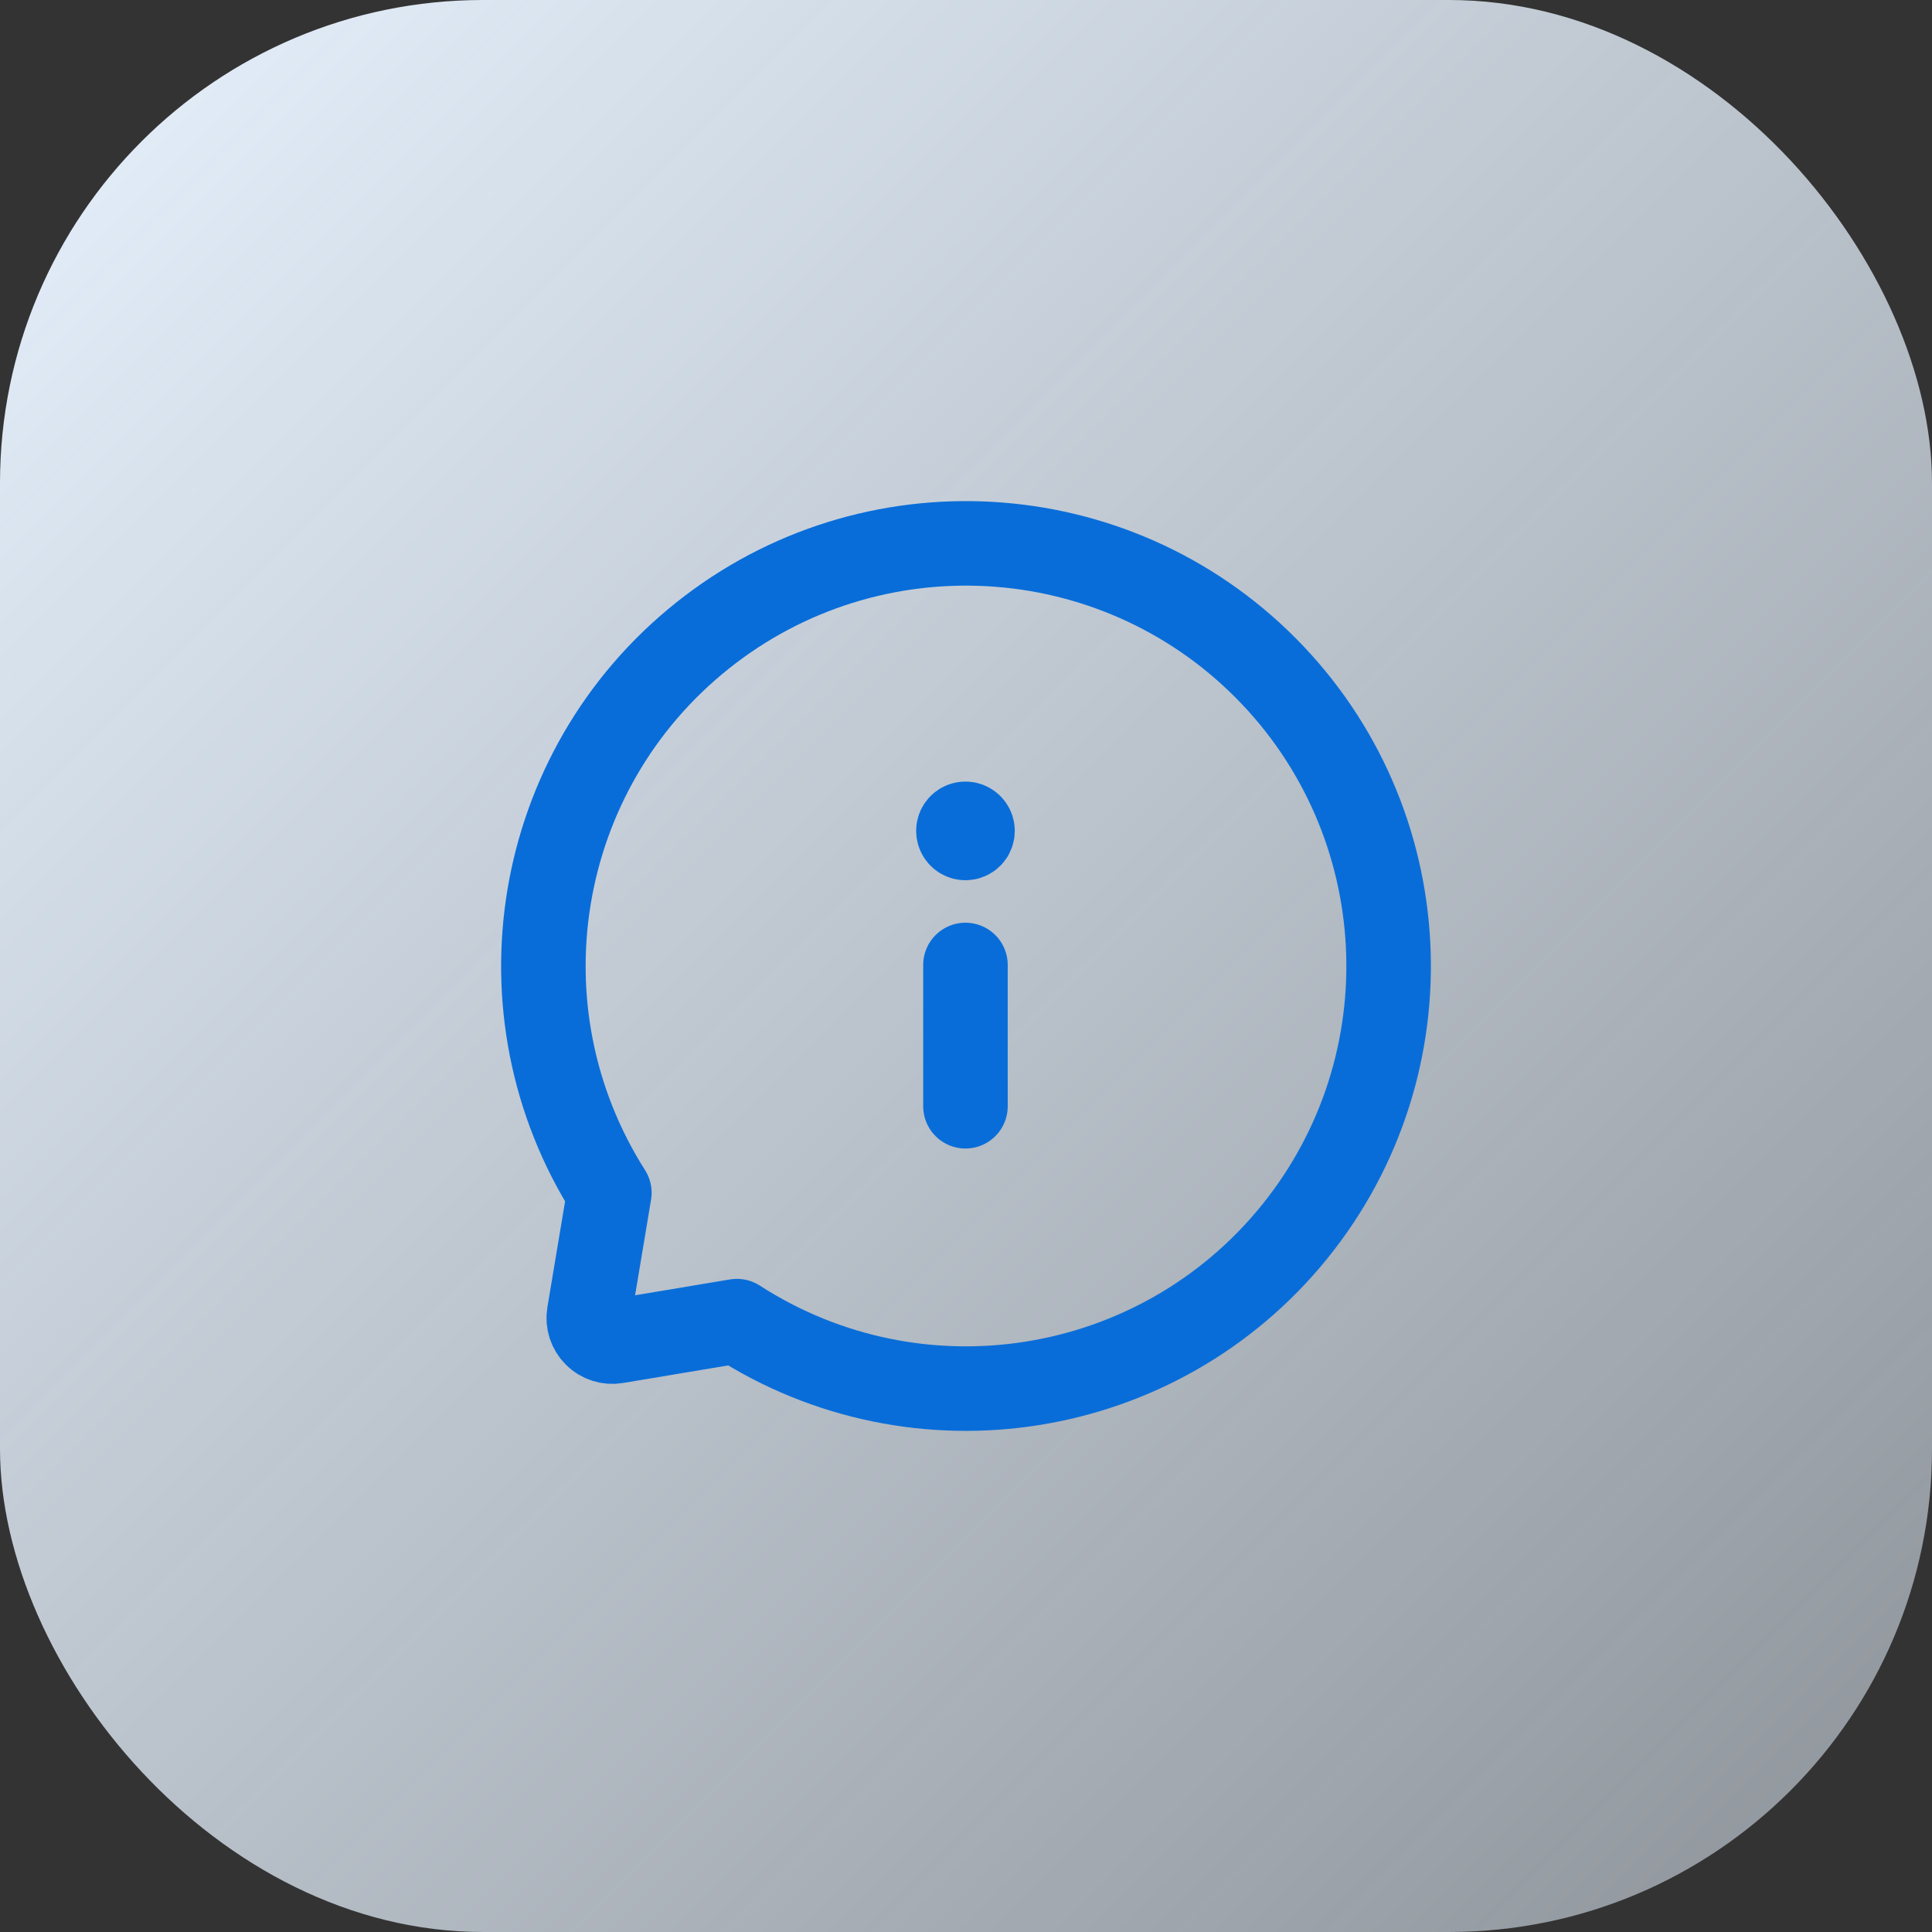 <svg width="32" height="32" viewBox="0 0 32 32" fill="none" xmlns="http://www.w3.org/2000/svg">
<rect x="0" y="0" width="32" height="32" fill="#333333" stroke="none"/>
<rect width="32" height="32" rx="8" fill="url(#paint0_linear_4000_45211)"/>
<path d="M15.991 15.983V18.323" stroke="#096DD9" stroke-width="1.4" stroke-linecap="round" stroke-linejoin="round"/>
<path d="M15.992 13.879C16.023 13.879 16.052 13.867 16.074 13.845C16.096 13.823 16.108 13.794 16.108 13.763V13.762C16.108 13.714 16.079 13.672 16.035 13.654C15.992 13.636 15.941 13.646 15.908 13.68C15.875 13.714 15.865 13.764 15.884 13.808C15.902 13.851 15.945 13.88 15.992 13.879" stroke="#096DD9" stroke-width="1.4" stroke-linecap="round" stroke-linejoin="round"/>
<path fill-rule="evenodd" clip-rule="evenodd" d="M10.093 19.756C8.176 16.739 8.838 12.763 11.63 10.532C14.422 8.3 18.447 8.531 20.966 11.066C23.485 13.602 23.689 17.628 21.44 20.405C19.19 23.183 15.21 23.819 12.206 21.882L10.206 22.216C10.082 22.237 9.955 22.197 9.866 22.107C9.777 22.018 9.736 21.892 9.757 21.767L10.093 19.756Z" stroke="#096DD9" stroke-width="1.4" stroke-linecap="round" stroke-linejoin="round"/>
<defs>
<linearGradient id="paint0_linear_4000_45211" x1="0" y1="0" x2="32" y2="32" gradientUnits="userSpaceOnUse">
<stop stop-color="#E7F2FE"/>
<stop offset="1" stop-color="#E7F2FE" stop-opacity="0.5"/>
</linearGradient>
</defs>
</svg>
